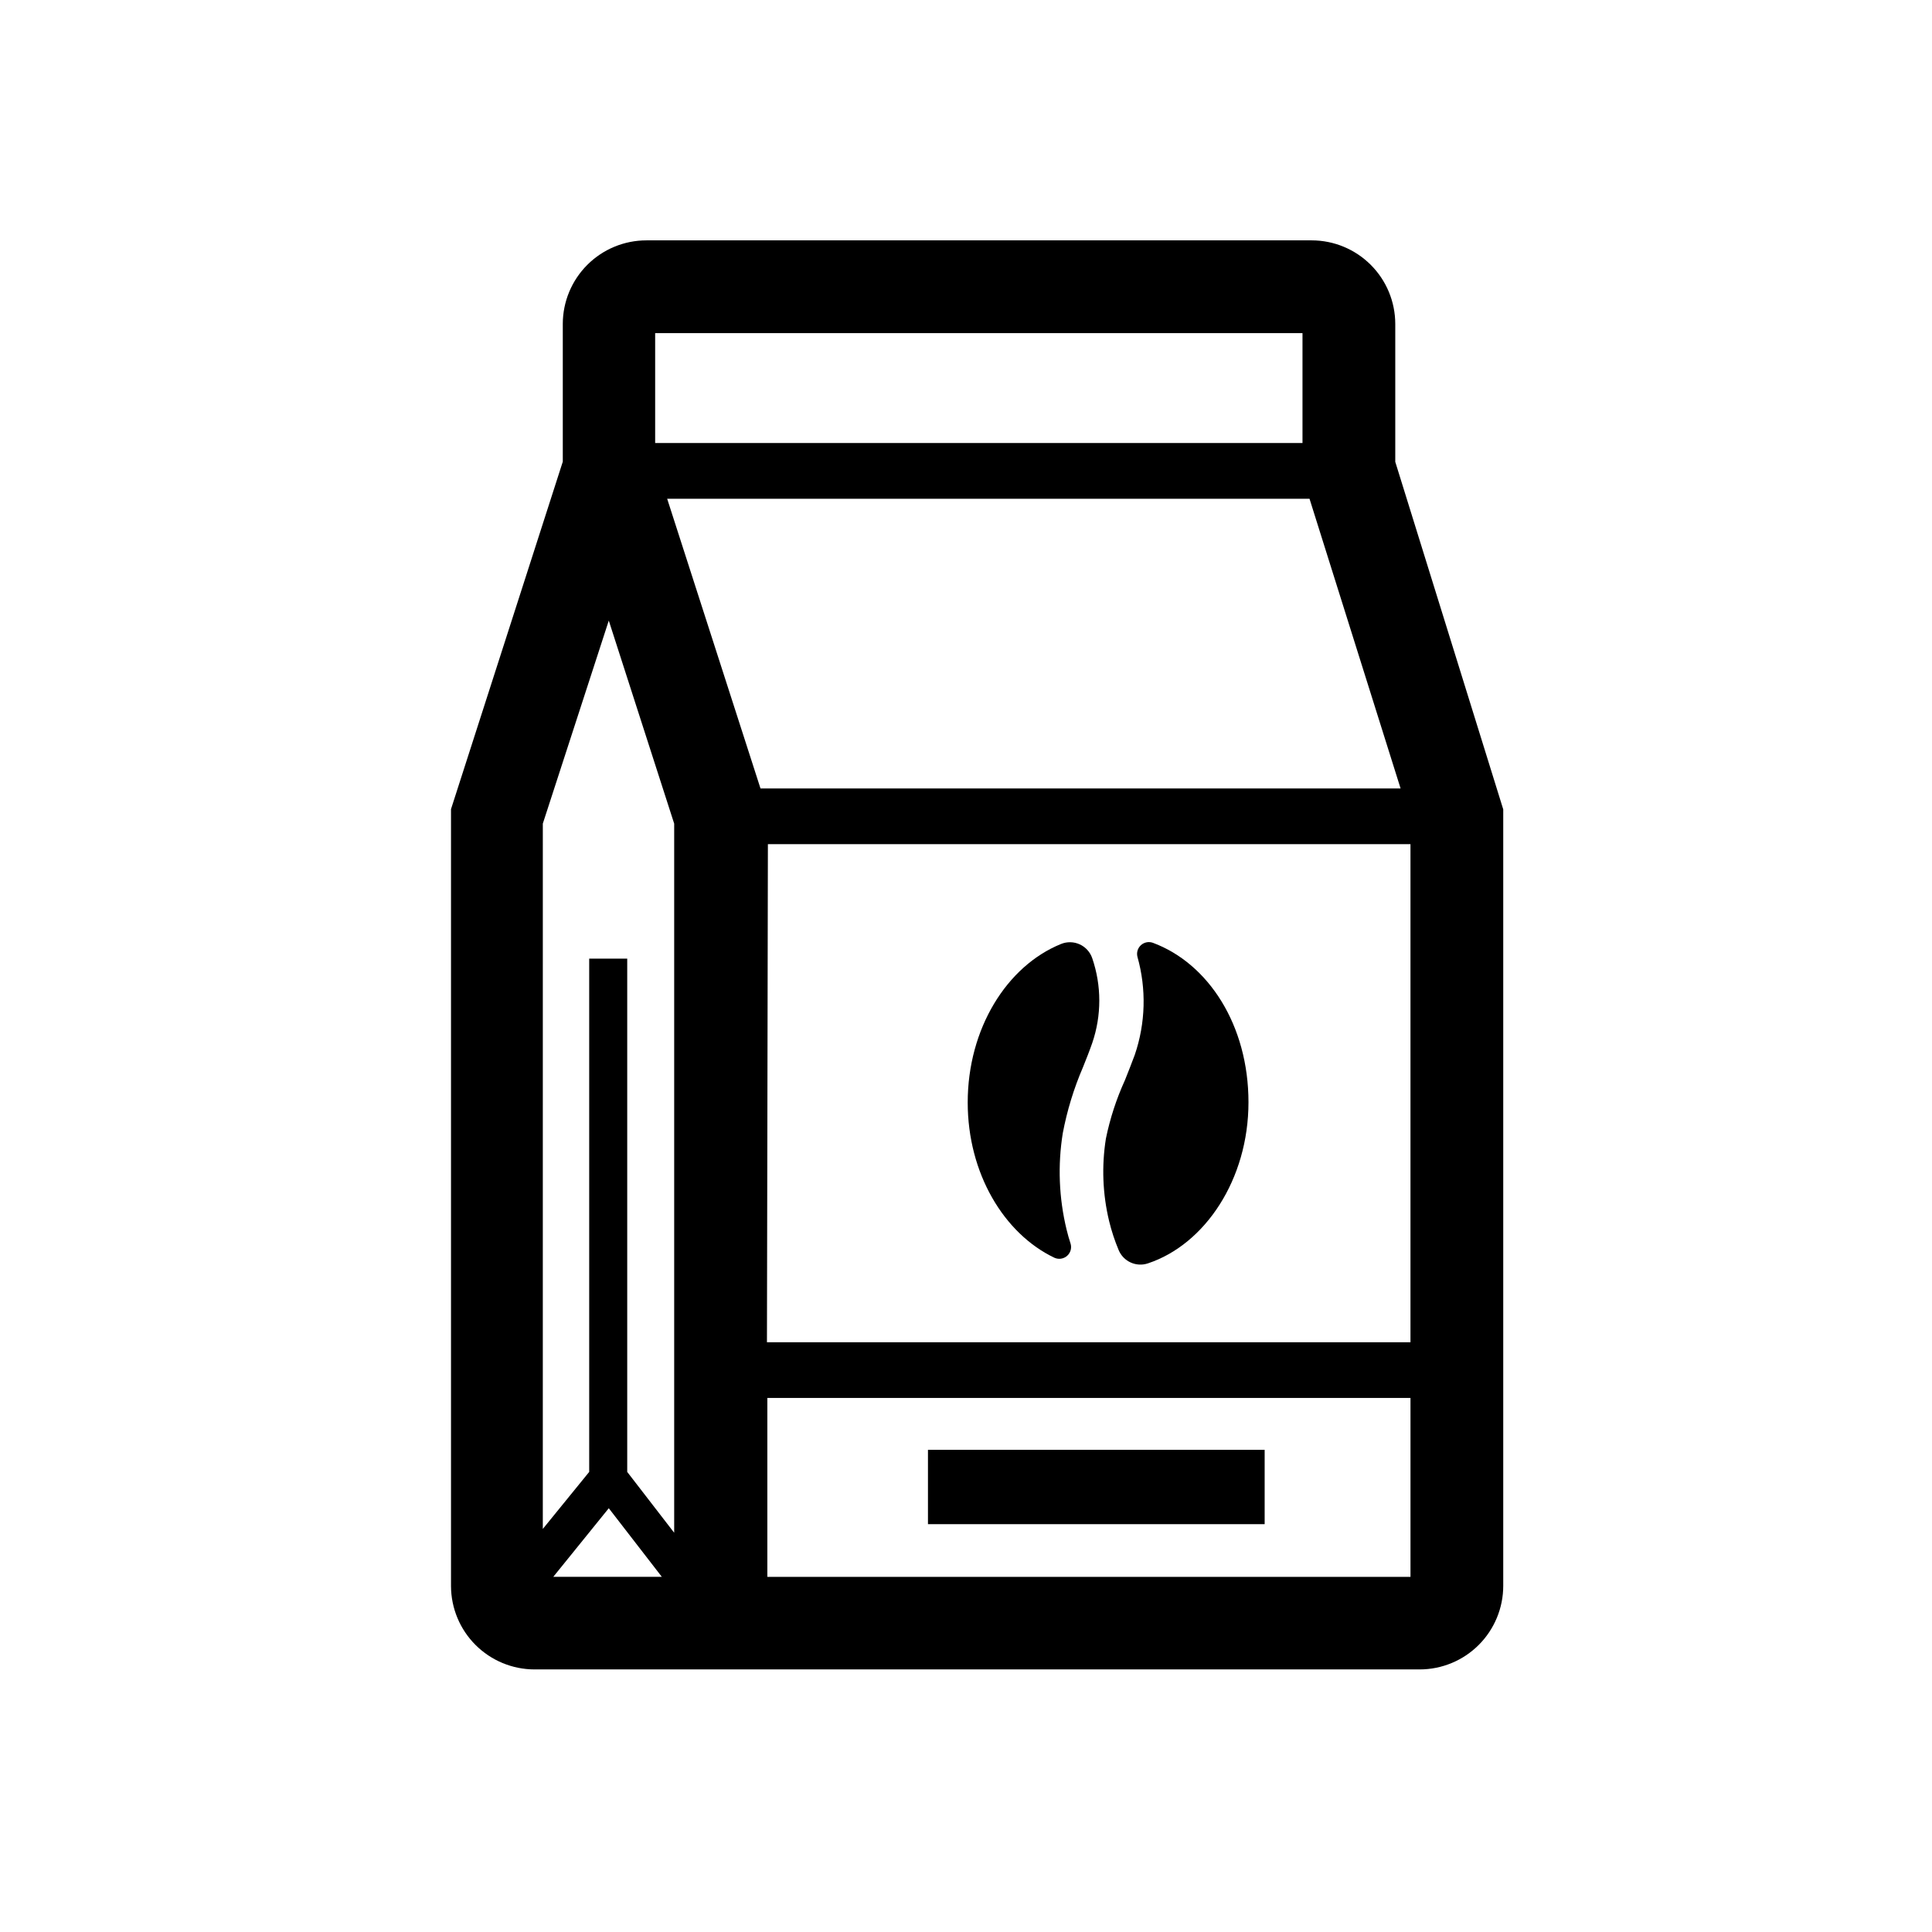 <?xml version="1.0" encoding="UTF-8"?>
<!-- Uploaded to: ICON Repo, www.svgrepo.com, Generator: ICON Repo Mixer Tools -->
<svg fill="#000000" width="800px" height="800px" version="1.1" viewBox="144 144 512 512" xmlns="http://www.w3.org/2000/svg">
 <g>
  <path d="m513.76 266.39v-36.574c-0.012-5.863-2.348-11.48-6.492-15.625s-9.762-6.481-15.625-6.492h-176.33c-5.871 0-11.5 2.328-15.656 6.473-4.156 4.148-6.5 9.773-6.512 15.645v36.527l-29.625 92.094v205.91c0.027 5.856 2.367 11.461 6.512 15.594 4.144 4.133 9.754 6.461 15.605 6.473h234.62c5.871-0.012 11.496-2.352 15.641-6.508 4.148-4.156 6.477-9.789 6.477-15.656v-205.76zm-166.26 101.32h170.29v132h-170.54zm167.67-14.762h-169.63l-24.734-76.777h170.23zm-25.996-120.66v29.121h-171.55v-29.121zm-183.84 76.176 17.332 53.809v187.92l-12.445-16.121v-136.03h-10.078v136.03l-12.293 15.113 0.004-186.92zm0 235.23 14.059 18.184h-28.77zm42.02 18.188v-47.41h170.44v47.41z"/>
  <path d="m389.92 528.22h89.227v19.699h-89.227z"/>
  <path d="m449.52 393.85c-1.09-0.391-2.309-0.148-3.164 0.633-0.859 0.781-1.211 1.973-0.918 3.098 2.398 8.52 2.152 17.566-0.703 25.945-0.855 2.316-1.762 4.586-2.621 6.75-2.258 4.949-3.949 10.137-5.039 15.469-1.156 7.273-0.867 14.703 0.855 21.863 0.637 2.617 1.477 5.176 2.519 7.66 1.262 3.055 4.684 4.602 7.809 3.523 15.113-5.039 26.602-22.27 26.602-42.672s-10.578-36.777-25.34-42.27z"/>
  <path d="m425.19 394.16c-14.41 5.844-24.738 22.469-24.738 42.02 0 18.742 9.574 34.762 23.023 41.16l0.004-0.004c1.117 0.488 2.414 0.277 3.324-0.535 0.91-0.809 1.266-2.078 0.906-3.242-0.402-1.211-0.754-2.469-1.059-3.727-2.023-8.348-2.367-17.016-1.008-25.496 1.137-6.004 2.926-11.867 5.344-17.48 0.855-2.117 1.715-4.281 2.469-6.449 2.492-7.281 2.492-15.188 0-22.469-0.555-1.629-1.754-2.957-3.316-3.672-1.566-0.715-3.356-0.754-4.949-0.105z"/>
 </g>
</svg>
